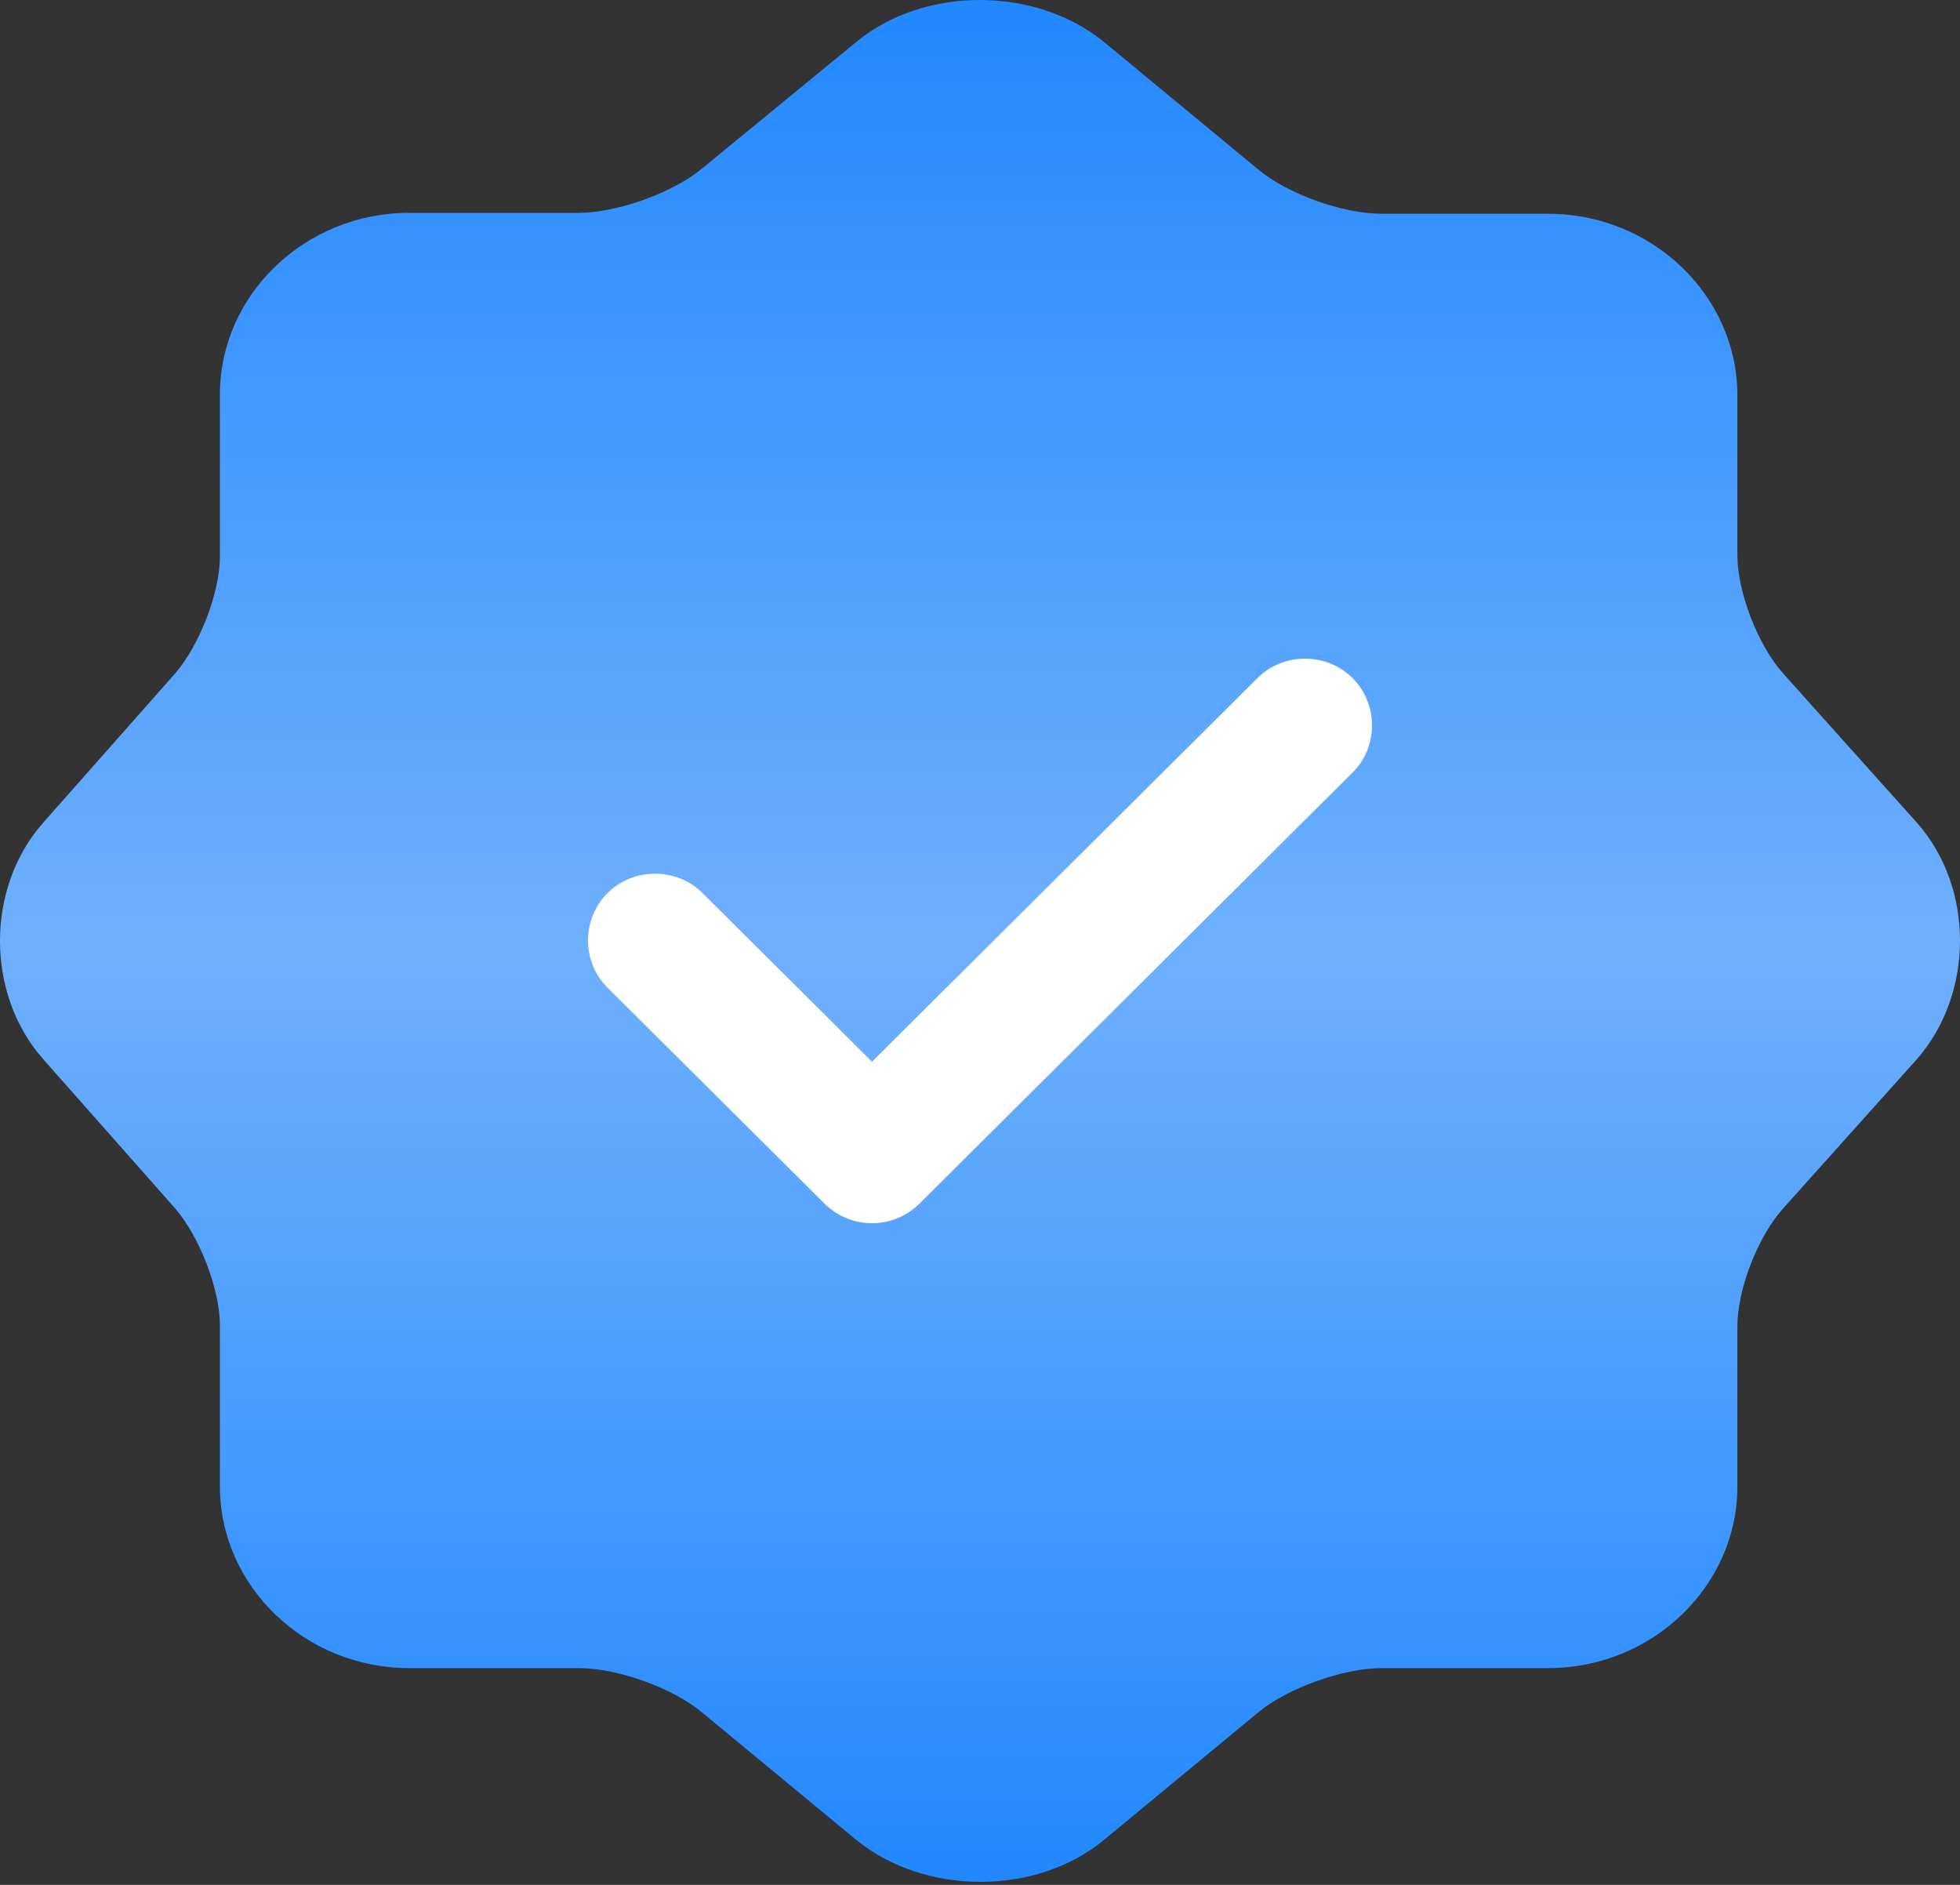 <?xml version="1.0" encoding="UTF-8"?> <svg xmlns="http://www.w3.org/2000/svg" width="104" height="100" viewBox="0 0 104 100" fill="none"><rect x="0" y="0" width="104" height="100" fill="#333333" stroke="none"/> <path d="M45.457 2.208C49.044 -0.736 54.917 -0.736 58.556 2.208L66.769 8.996C68.328 10.293 71.239 11.341 73.319 11.341H82.155C87.665 11.341 92.187 15.683 92.187 20.974V29.458C92.187 31.404 93.279 34.249 94.63 35.746L101.7 43.632C104.767 47.075 104.767 52.715 101.7 56.208L94.63 64.094C93.279 65.591 92.187 68.386 92.187 70.382V78.866C92.187 84.156 87.665 88.499 82.155 88.499H73.319C71.291 88.499 68.328 89.547 66.769 90.844L58.556 97.632C54.969 100.576 49.096 100.576 45.457 97.632L37.244 90.844C35.685 89.547 32.774 88.499 30.695 88.499H21.702C16.192 88.499 11.67 84.156 11.67 78.866V70.332C11.67 68.386 10.578 65.591 9.279 64.094L2.261 56.158C-0.754 52.715 -0.754 47.125 2.261 43.682L9.279 35.746C10.578 34.249 11.67 31.454 11.67 29.508V20.924C11.67 15.633 16.192 11.292 21.702 11.292H30.695C32.722 11.292 35.685 10.243 37.244 8.946L45.457 2.208Z" fill="url(#paint0_linear_46_687)"></path> <path d="M46.269 64.896C45.318 64.896 44.414 64.517 43.748 63.855L32.236 52.399C30.856 51.026 30.856 48.754 32.236 47.382C33.615 46.009 35.899 46.009 37.278 47.382L46.269 56.328L66.724 35.974C68.104 34.601 70.387 34.601 71.766 35.974C73.146 37.346 73.146 39.618 71.766 40.991L48.79 63.855C48.124 64.517 47.22 64.896 46.269 64.896Z" fill="white"></path> <defs> <linearGradient id="paint0_linear_46_687" x1="52" y1="0" x2="52" y2="99.84" gradientUnits="userSpaceOnUse"> <stop stop-color="#2288FF"></stop> <stop offset="0.503" stop-color="#6FB0FC"></stop> <stop offset="1" stop-color="#2288FF"></stop> </linearGradient> </defs> </svg> 